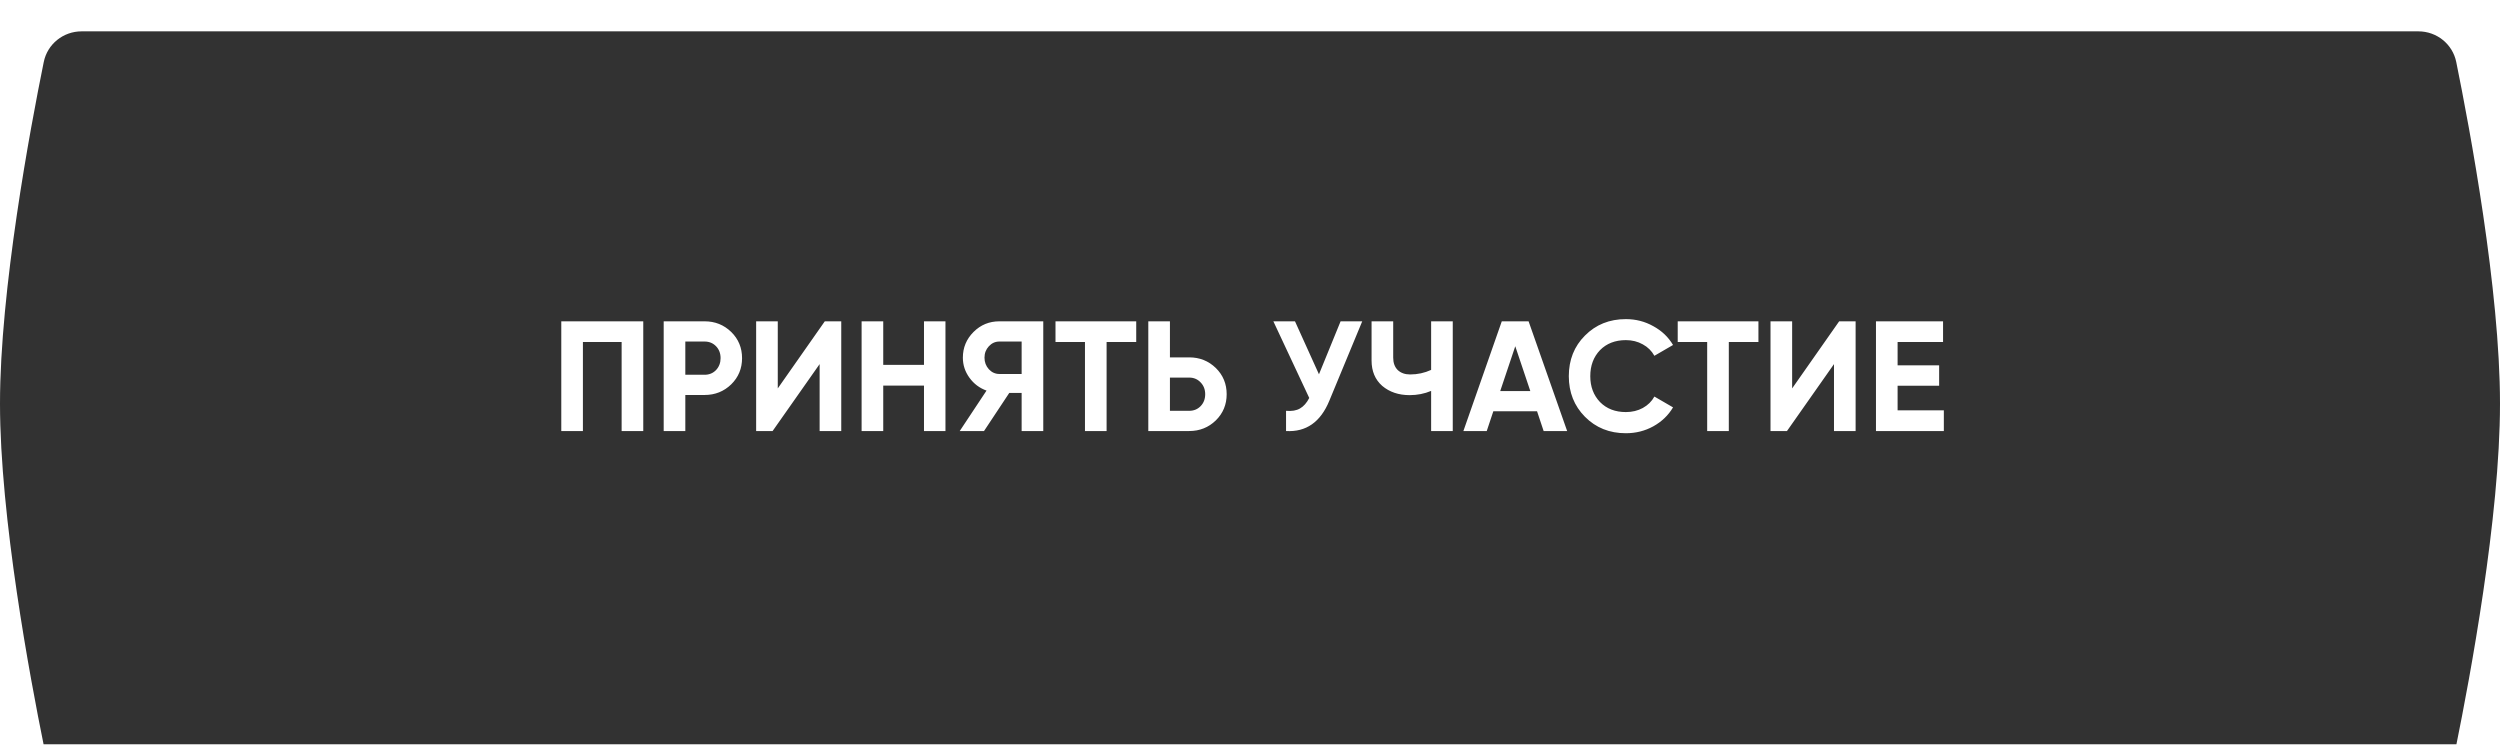 <?xml version="1.0" encoding="UTF-8"?> <svg xmlns="http://www.w3.org/2000/svg" width="319" height="95" viewBox="0 0 319 95" fill="none"><g filter="url(#filter0_i_6638_55)"><path d="M5.582 3.916C6.049 1.619 8.073 0 10.416 0H308.584C310.927 0 312.951 1.619 313.418 3.916C315.148 12.424 319 33 319 47.5C319 62 315.148 82.576 313.418 91.085C312.951 93.381 310.927 95 308.584 95H10.416C8.073 95 6.049 93.381 5.582 91.085C3.852 82.576 0 62 0 47.5C0 33 3.852 12.424 5.582 3.916Z" fill="#323232"></path></g><path d="M71.62 41H82.08V55H79.32V43.64H74.38V55H71.62V41ZM84.687 41H89.907C91.24 41 92.373 41.453 93.307 42.36C94.227 43.267 94.687 44.38 94.687 45.7C94.687 47.02 94.227 48.133 93.307 49.04C92.373 49.947 91.24 50.4 89.907 50.4H87.447V55H84.687V41ZM87.447 47.82H89.907C90.493 47.82 90.98 47.62 91.367 47.22C91.753 46.807 91.947 46.3 91.947 45.7C91.947 45.087 91.753 44.58 91.367 44.18C90.98 43.78 90.493 43.58 89.907 43.58H87.447V47.82ZM107.344 55H104.584V46.46L98.584 55H96.484V41H99.244V49.56L105.244 41H107.344V55ZM117.901 46.56V41H120.641V55H117.901V49.2H112.701V55H109.941V41H112.701V46.56H117.901ZM127.521 41H133.121V55H130.361V50.14H128.781L125.561 55H122.461L125.881 49.84C124.988 49.52 124.261 48.973 123.701 48.2C123.141 47.427 122.861 46.573 122.861 45.64C122.861 44.36 123.315 43.267 124.221 42.36C125.128 41.453 126.228 41 127.521 41ZM127.521 47.72H130.361V43.58H127.521C127.001 43.58 126.555 43.78 126.181 44.18C125.808 44.58 125.621 45.067 125.621 45.64C125.621 46.213 125.808 46.707 126.181 47.12C126.555 47.52 127.001 47.72 127.521 47.72ZM134.682 41H144.982V43.64H141.202V55H138.442V43.64H134.682V41ZM149.283 45.6H151.743C153.076 45.6 154.209 46.053 155.143 46.96C156.063 47.867 156.523 48.98 156.523 50.3C156.523 51.62 156.063 52.733 155.143 53.64C154.209 54.547 153.076 55 151.743 55H146.523V41H149.283V45.6ZM149.283 52.42H151.743C152.329 52.42 152.816 52.22 153.203 51.82C153.589 51.42 153.783 50.913 153.783 50.3C153.783 49.7 153.589 49.2 153.203 48.8C152.816 48.387 152.329 48.18 151.743 48.18H149.283V52.42ZM168.3 47.76L171.06 41H173.82L169.62 51.14C168.5 53.86 166.66 55.147 164.1 55V52.42C164.833 52.487 165.426 52.387 165.88 52.12C166.346 51.853 166.74 51.407 167.06 50.78L162.48 41H165.24L168.3 47.76ZM182.612 47.2V41H185.372V55H182.612V49.88C181.758 50.24 180.845 50.42 179.872 50.42C178.472 50.42 177.305 50.027 176.372 49.24C175.465 48.44 175.012 47.36 175.012 46V41H177.772V45.64C177.772 46.307 177.965 46.833 178.352 47.22C178.752 47.593 179.278 47.78 179.932 47.78C180.878 47.78 181.772 47.587 182.612 47.2ZM199.968 55H196.968L196.128 52.48H190.548L189.708 55H186.728L191.628 41H195.048L199.968 55ZM193.348 44.18L191.428 49.9H195.268L193.348 44.18ZM207.46 55.28C205.366 55.28 203.626 54.58 202.24 53.18C200.866 51.793 200.18 50.067 200.18 48C200.18 45.92 200.866 44.193 202.24 42.82C203.626 41.42 205.366 40.72 207.46 40.72C208.726 40.72 209.893 41.02 210.96 41.62C212.04 42.207 212.88 43.007 213.48 44.02L211.1 45.4C210.753 44.773 210.26 44.287 209.62 43.94C208.98 43.58 208.26 43.4 207.46 43.4C206.1 43.4 205 43.827 204.16 44.68C203.333 45.547 202.92 46.653 202.92 48C202.92 49.333 203.333 50.433 204.16 51.3C205 52.153 206.1 52.58 207.46 52.58C208.26 52.58 208.98 52.407 209.62 52.06C210.273 51.7 210.766 51.213 211.1 50.6L213.48 51.98C212.88 52.993 212.04 53.8 210.96 54.4C209.893 54.987 208.726 55.28 207.46 55.28ZM214.076 41H224.376V43.64H220.596V55H217.836V43.64H214.076V41ZM236.777 55H234.017V46.46L228.017 55H225.917V41H228.677V49.56L234.677 41H236.777V55ZM242.134 49.22V52.36H248.034V55H239.374V41H247.934V43.64H242.134V46.62H247.434V49.22H242.134Z" fill="white"></path><defs><filter id="filter0_i_6638_55" x="0" y="0" width="319" height="99" filterUnits="userSpaceOnUse" color-interpolation-filters="sRGB"><feFlood flood-opacity="0" result="BackgroundImageFix"></feFlood><feBlend mode="normal" in="SourceGraphic" in2="BackgroundImageFix" result="shape"></feBlend><feColorMatrix in="SourceAlpha" type="matrix" values="0 0 0 0 0 0 0 0 0 0 0 0 0 0 0 0 0 0 127 0" result="hardAlpha"></feColorMatrix><feOffset dy="4"></feOffset><feGaussianBlur stdDeviation="4.7"></feGaussianBlur><feComposite in2="hardAlpha" operator="arithmetic" k2="-1" k3="1"></feComposite><feColorMatrix type="matrix" values="0 0 0 0 1 0 0 0 0 1 0 0 0 0 1 0 0 0 0.59 0"></feColorMatrix><feBlend mode="normal" in2="shape" result="effect1_innerShadow_6638_55"></feBlend></filter></defs></svg> 